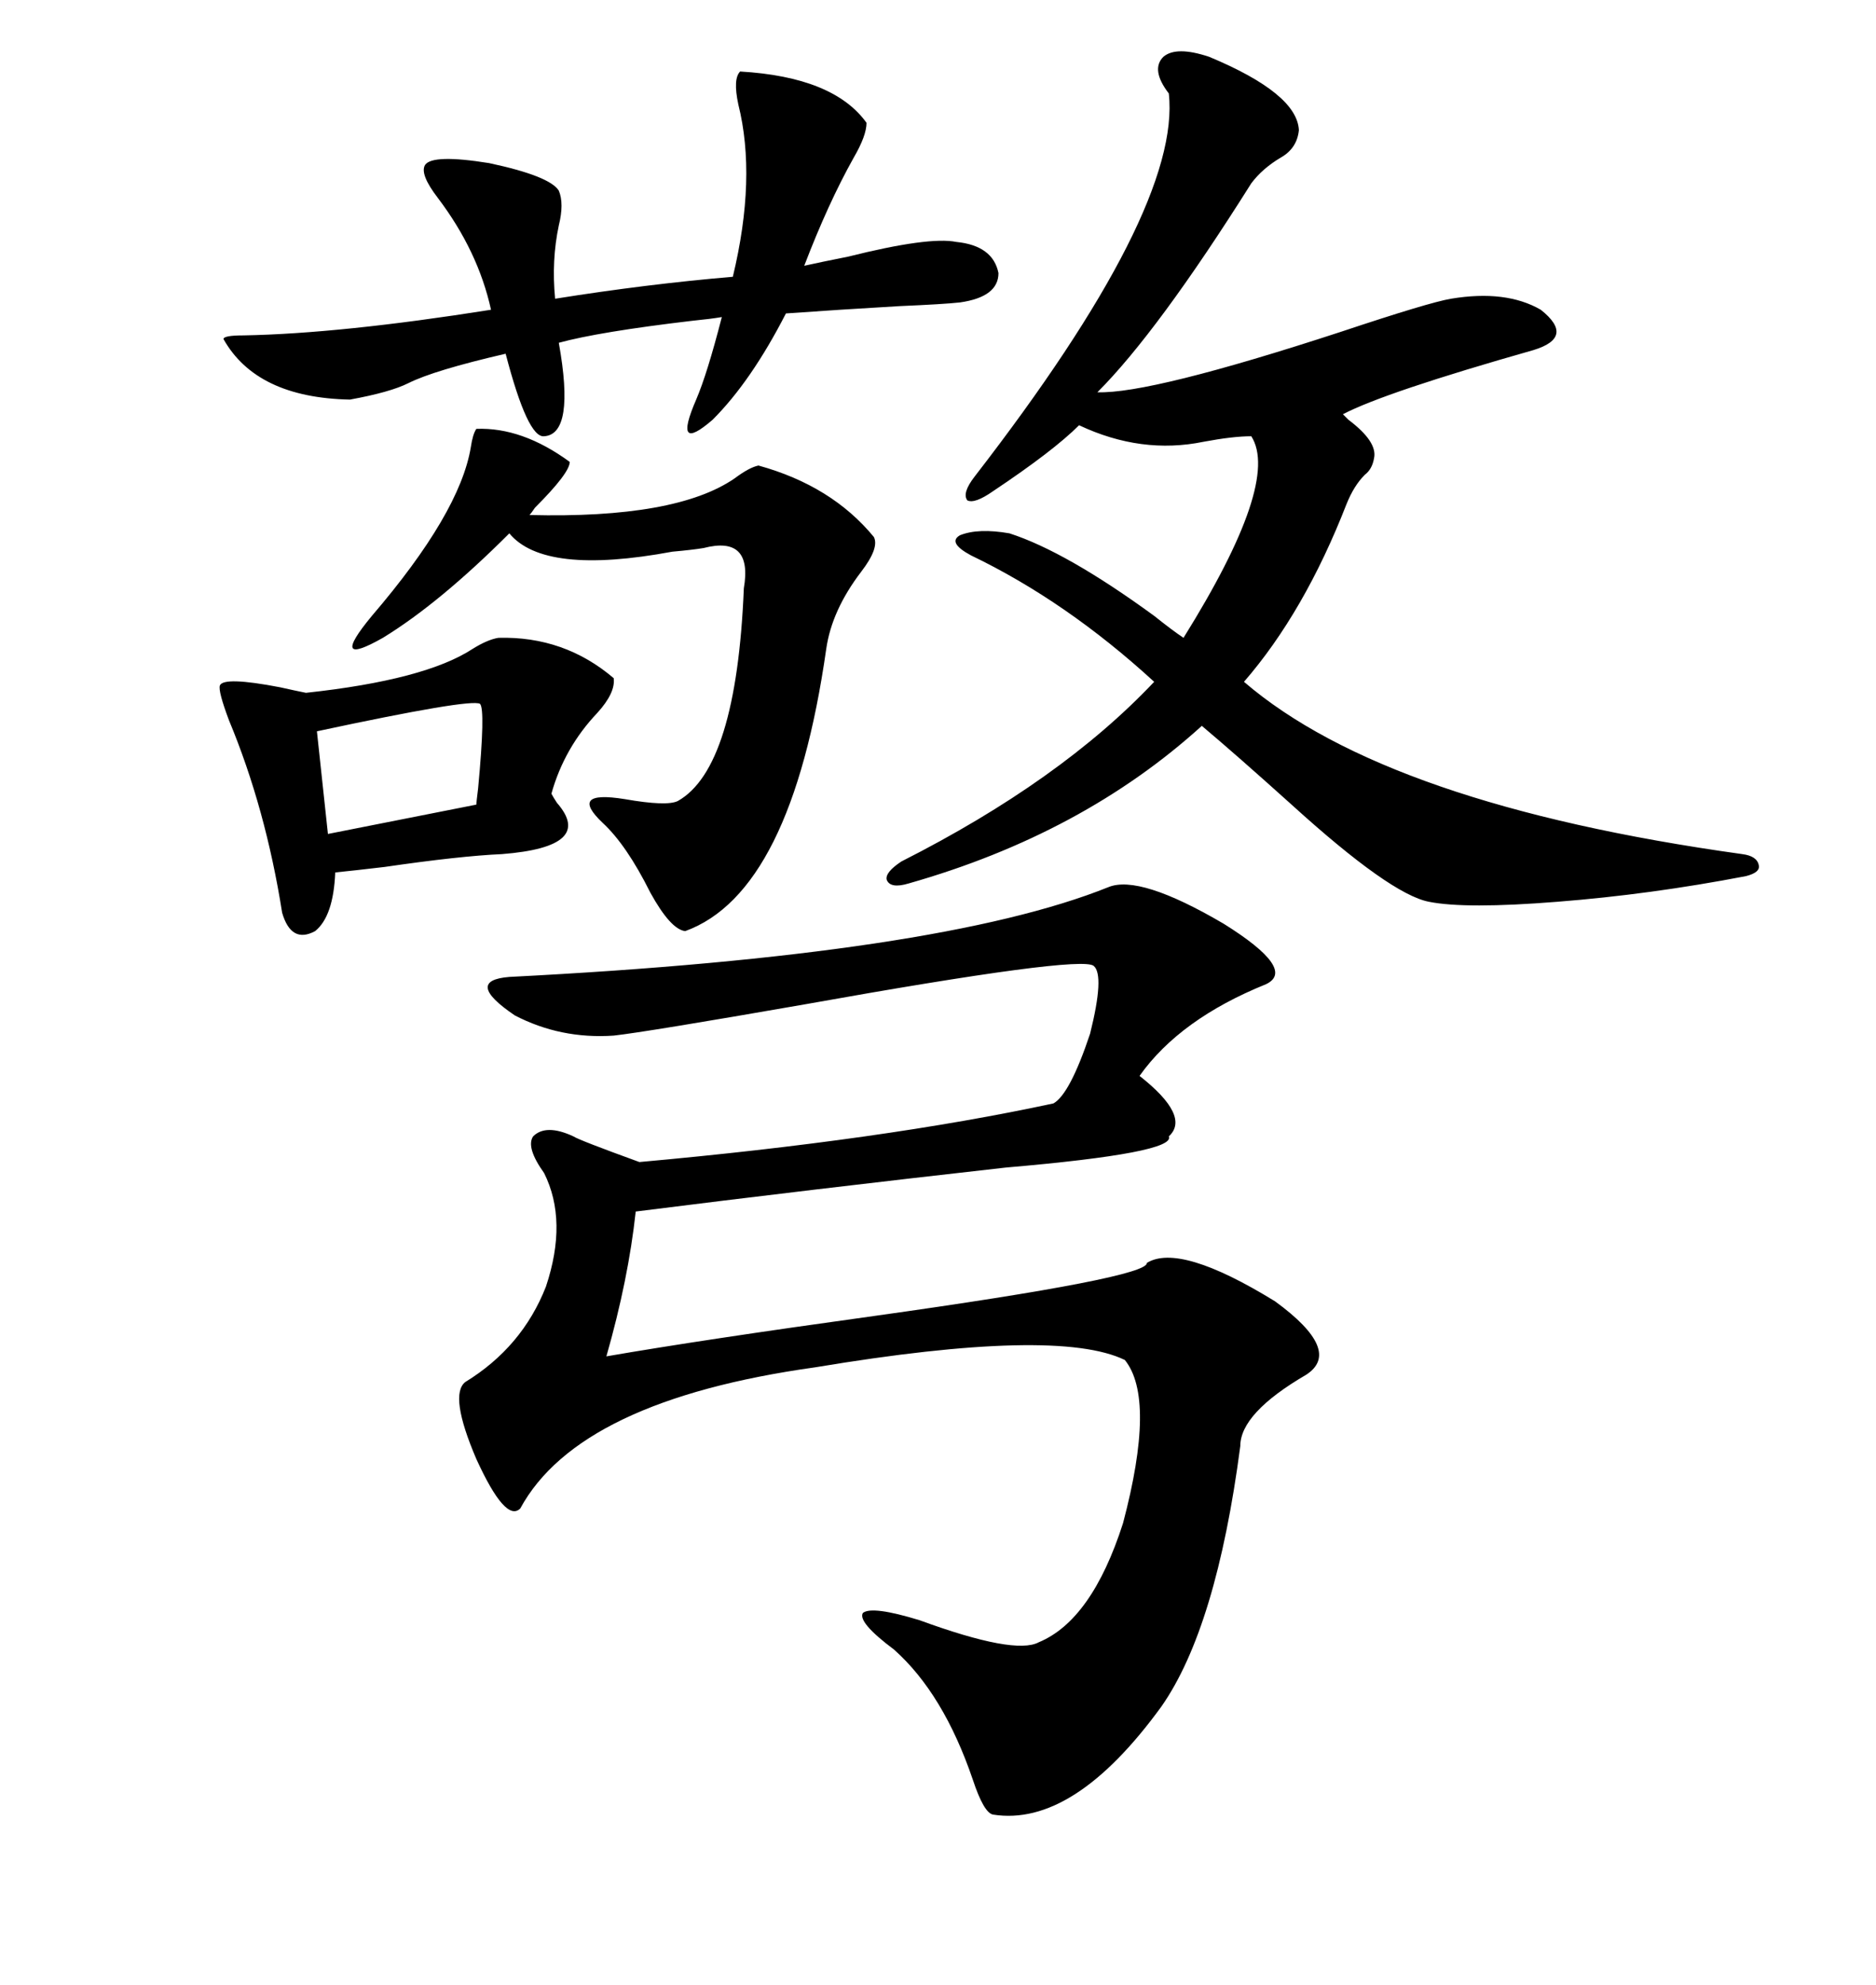 <svg xmlns="http://www.w3.org/2000/svg" xmlns:xlink="http://www.w3.org/1999/xlink" width="300" height="317.285"><path d="M177.25 141.80L177.25 141.80Q182.23 139.75 195.70 147.66L195.70 147.66Q207.42 154.98 202.44 157.32L202.44 157.32Q188.67 162.89 182.23 171.97L182.23 171.97Q190.43 178.42 186.91 181.64L186.91 181.64Q188.09 184.28 160.84 186.62L160.84 186.62Q129.49 190.14 101.66 193.65L101.66 193.65Q100.49 204.49 96.97 216.80L96.97 216.80Q112.21 214.16 139.75 210.35L139.75 210.35Q183.69 204.20 183.40 201.86L183.40 201.86Q188.67 198.63 203.91 208.01L203.91 208.01Q214.75 215.92 208.89 219.73L208.89 219.73Q198.34 225.88 198.34 231.15L198.34 231.15Q194.53 260.16 185.74 272.75L185.74 272.75Q171.68 292.09 158.79 290.04L158.79 290.04Q157.32 289.75 155.57 284.47L155.57 284.47Q150.88 270.70 142.97 263.67L142.97 263.67Q137.11 259.28 137.99 257.81L137.99 257.81Q139.45 256.64 147.07 258.98L147.07 258.98Q162.30 264.55 166.11 262.50L166.11 262.50Q174.61 258.98 179.59 243.46L179.59 243.46Q184.86 223.54 179.88 217.38L179.88 217.38Q169.04 212.11 130.37 218.55L130.37 218.55Q92.58 223.83 83.20 241.11L83.20 241.11Q80.86 243.46 76.17 233.20L76.17 233.20Q71.78 222.95 74.41 220.90L74.41 220.90Q83.50 215.33 87.30 205.66L87.30 205.66Q90.82 195.12 87.01 187.50L87.01 187.50Q84.08 183.40 85.25 181.64L85.25 181.64Q87.30 179.59 91.70 181.64L91.70 181.64Q92.58 182.23 102.25 185.74L102.25 185.74Q141.21 182.23 168.46 176.37L168.46 176.37Q171.09 174.90 174.32 165.23L174.32 165.23Q176.66 155.86 174.90 154.39L174.90 154.39Q172.85 152.64 128.61 160.55L128.61 160.55Q103.42 164.94 98.14 165.53L98.14 165.53Q89.65 166.11 82.32 162.30L82.32 162.30Q74.12 156.74 81.45 156.15L81.45 156.15Q150.29 152.64 177.25 141.80ZM193.36 9.08L193.36 9.08Q207.42 14.94 207.71 20.80L207.71 20.80Q207.42 23.73 204.79 25.20L204.79 25.20Q201.86 26.95 200.10 29.30L200.10 29.30Q185.16 53.03 175.49 62.70L175.49 62.70Q183.98 62.99 214.45 53.03L214.45 53.03Q228.52 48.34 232.03 47.75L232.03 47.75Q240.82 46.29 246.39 49.51L246.39 49.51Q251.95 53.91 245.21 55.96L245.21 55.96Q221.48 62.70 214.75 66.21L214.75 66.21Q215.04 66.50 215.63 67.09L215.63 67.09Q220.31 70.61 219.73 73.24L219.73 73.24Q219.43 75 218.26 75.88L218.26 75.88Q216.50 77.64 215.33 80.57L215.33 80.57Q208.59 97.85 198.93 108.98L198.93 108.98Q221.78 128.61 278.61 136.52L278.61 136.52Q280.96 136.82 281.25 138.28L281.25 138.28Q281.54 139.45 279.20 140.04L279.20 140.04Q263.96 142.97 249.02 144.14L249.02 144.14Q234.38 145.31 228.52 144.14L228.52 144.14Q222.36 142.97 206.54 128.61L206.54 128.61Q197.75 120.70 192.19 116.02L192.19 116.02Q173.14 133.30 145.31 141.21L145.31 141.21Q142.38 142.09 141.80 140.63L141.80 140.63Q141.50 139.45 144.14 137.70L144.14 137.70Q169.63 124.80 184.57 108.98L184.57 108.98Q170.51 96.09 155.27 88.77L155.27 88.77Q151.46 86.72 153.52 85.55L153.52 85.55Q156.45 84.38 161.43 85.25L161.43 85.25Q170.51 88.18 184.57 98.44L184.57 98.44Q187.50 100.78 189.26 101.95L189.26 101.95Q204.79 77.05 200.10 69.73L200.10 69.73Q197.17 69.73 192.48 70.61L192.48 70.61Q182.52 72.66 172.56 67.97L172.56 67.97Q168.46 72.07 158.79 78.52L158.79 78.52Q155.86 80.57 154.69 79.98L154.69 79.98Q153.81 78.81 155.86 76.17L155.86 76.17Q188.96 33.40 186.91 14.94L186.91 14.94Q183.98 11.13 186.04 9.08L186.04 9.08Q188.09 7.32 193.36 9.08ZM118.36 11.43L118.36 11.43Q133.30 12.30 138.57 19.63L138.57 19.63Q138.57 21.68 136.52 25.20L136.52 25.20Q132.42 32.52 128.61 42.48L128.61 42.48Q131.25 41.89 135.64 41.02L135.64 41.02Q148.54 37.79 152.93 38.67L152.93 38.67Q158.79 39.26 159.67 43.65L159.67 43.65Q159.67 47.46 153.52 48.34L153.52 48.34Q150.88 48.63 143.85 48.93L143.85 48.93Q133.89 49.51 125.68 50.10L125.68 50.10Q120.12 60.94 113.96 67.09L113.96 67.09Q107.52 72.66 111.33 63.87L111.33 63.87Q113.09 59.77 115.43 50.68L115.43 50.68Q113.67 50.98 110.74 51.27L110.74 51.27Q95.80 53.03 89.36 54.79L89.36 54.79Q91.99 69.43 87.01 69.73L87.01 69.73Q84.38 70.02 80.86 56.54L80.86 56.54Q69.43 59.18 65.33 61.23L65.33 61.23Q62.40 62.70 55.96 63.87L55.96 63.87Q41.02 63.57 35.74 54.20L35.74 54.20Q35.74 53.61 38.96 53.61L38.96 53.61Q54.49 53.32 78.52 49.51L78.52 49.51Q76.46 40.14 70.02 31.64L70.02 31.64Q67.09 27.83 67.97 26.37L67.97 26.37Q69.14 24.61 78.22 26.07L78.22 26.07Q87.89 28.13 89.36 30.47L89.36 30.47Q90.23 32.52 89.36 36.04L89.36 36.04Q88.18 41.60 88.77 47.75L88.77 47.75Q103.42 45.41 117.19 44.24L117.19 44.24Q121.00 28.42 118.07 16.70L118.07 16.70Q117.19 12.60 118.36 11.43ZM76.17 68.55L76.17 68.55Q83.50 68.26 91.11 73.83L91.11 73.83Q91.11 75.59 85.55 81.15L85.55 81.15Q84.96 82.03 84.67 82.32L84.67 82.32Q108.11 82.91 117.48 76.46L117.48 76.46Q119.82 74.71 121.29 74.41L121.29 74.41Q133.01 77.64 139.75 85.84L139.75 85.84Q140.63 87.60 137.70 91.41L137.70 91.41Q133.01 97.56 132.13 103.71L132.13 103.71Q126.56 142.68 109.57 148.83L109.57 148.83Q107.23 148.54 104.00 142.68L104.00 142.68Q100.20 135.06 96.39 131.54L96.39 131.54Q90.82 126.27 99.90 127.73L99.90 127.73Q106.64 128.91 108.40 128.03L108.40 128.03Q117.77 122.75 118.95 94.04L118.95 94.04Q120.41 85.55 112.50 87.60L112.50 87.60Q110.74 87.89 107.52 88.18L107.52 88.18Q87.01 91.99 81.45 85.25L81.45 85.25Q70.31 96.39 61.23 101.95L61.23 101.95Q52.44 106.93 59.47 98.44L59.47 98.44Q73.54 82.03 75.29 71.48L75.29 71.48Q75.59 69.43 76.17 68.55ZM79.69 101.95L79.69 101.95Q90.23 101.66 98.14 108.40L98.14 108.40Q98.44 110.74 95.51 113.96L95.51 113.96Q90.23 119.53 88.18 126.86L88.18 126.86Q88.48 127.44 89.06 128.32L89.06 128.32Q95.21 135.35 80.27 136.52L80.27 136.52Q73.54 136.82 61.52 138.57L61.52 138.57Q56.54 139.16 53.61 139.45L53.61 139.45Q53.32 146.48 50.39 148.83L50.39 148.83Q46.58 150.88 45.12 145.90L45.12 145.90Q42.48 129.20 36.62 115.14L36.62 115.14Q34.86 110.45 35.16 109.57L35.16 109.57Q35.74 108.11 44.82 109.86L44.82 109.86Q47.46 110.45 48.93 110.74L48.93 110.74Q67.97 108.69 75.59 103.71L75.59 103.71Q77.93 102.25 79.69 101.95ZM76.76 112.50L76.76 112.50Q75.29 111.62 50.68 116.89L50.68 116.89L52.44 133.30L76.17 128.61Q76.17 128.32 76.46 125.98L76.46 125.98Q77.64 113.38 76.76 112.50Z"/></svg>